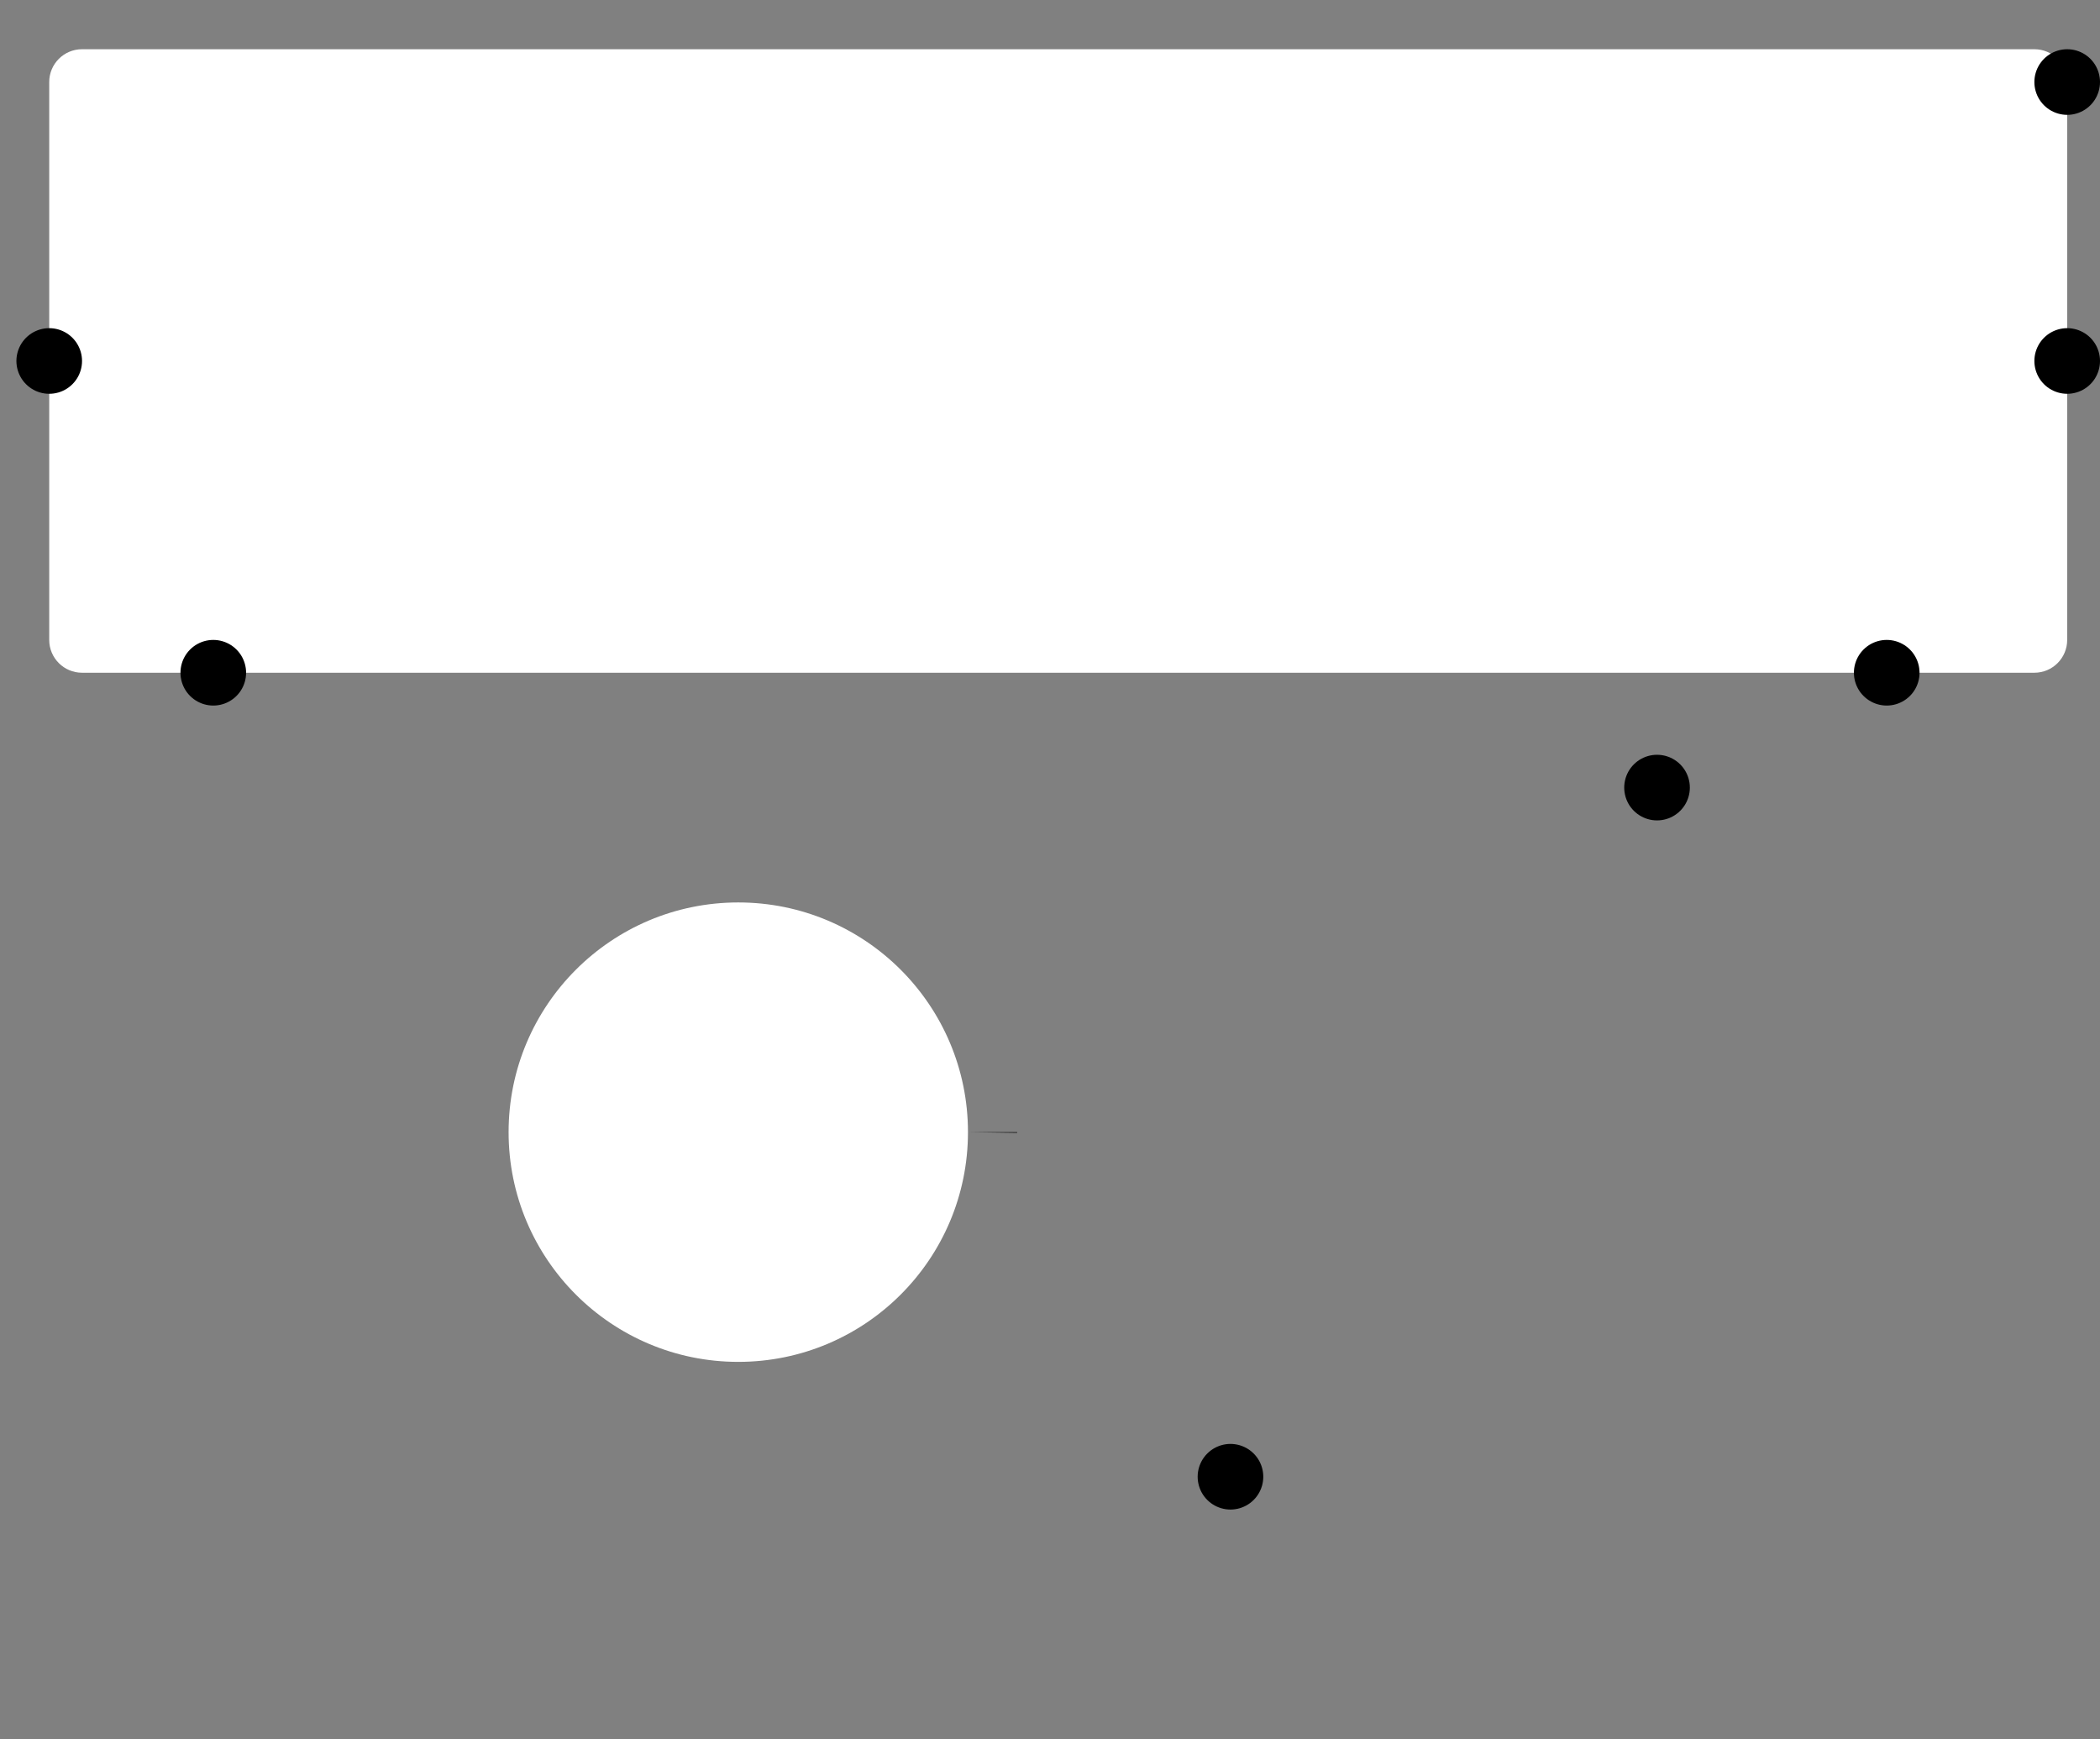 <?xml version="1.0" standalone="no"?>
<svg id="Group39330" width="64" height="53" viewBox="0 0 64 53" fill="none" xmlns="http://www.w3.org/2000/svg" style="max-width: 100%; max-height: 100%;">
<rect x="0" y="0" width="64" height="53" fill="#808080" stroke="none"/>
<path d="M63 2.5V11V19.5C63 20.052 62.552 20.5 62 20.5H2.5C1.948 20.5 1.5 20.052 1.5 19.5V2.5C1.5 1.948 1.948 1.5 2.5 1.5H62C62.552 1.5 63 1.948 63 2.5Z" fill="white" stroke="black" stroke-width="2" stroke-linecap="round" stroke-dasharray="0,0,0,159.284"><animate attributeType="XML" attributeName="stroke-dasharray" repeatCount="1" dur="2.5s" values="0,0,0,159.284; 
          0,79.642,79.642,0; 
          159.284,0,0,0" keyTimes="0; 0.5; 1" fill="freeze"></animate></path>
<path d="M63 11H1.5" stroke="black" stroke-width="2" stroke-linecap="round" stroke-dasharray="0,0,0,61.5"><animate attributeType="XML" attributeName="stroke-dasharray" repeatCount="1" dur="2.5s" values="0,0,0,61.5; 
          0,30.75,30.75,0; 
          61.5,0,0,0" keyTimes="0; 0.5; 1" fill="freeze"></animate></path>
<path d="M6.5 20.5C4 59.5 59.5 63 57.5 20.5" stroke="black" stroke-width="2" stroke-linecap="round" stroke-dasharray="0,0,0,90.05"><animate attributeType="XML" attributeName="stroke-dasharray" repeatCount="1" dur="2.5s" values="0,0,0,90.05; 
          0,45.025,45.025,0; 
          90.05,0,0,0" keyTimes="0; 0.5; 1" fill="freeze"></animate></path>
<path d="M37.5 45C47.519 39.501 50.438 34.922 50.5 24" stroke="black" stroke-width="2" stroke-linecap="round" stroke-dasharray="0,0,0,26.434"><animate attributeType="XML" attributeName="stroke-dasharray" repeatCount="1" dur="2.5s" values="0,0,0,26.434; 
          0,13.217,13.217,0; 
          26.434,0,0,0" keyTimes="0; 0.5; 1" fill="freeze"></animate></path>
<circle cx="22.5" cy="34.5" r="7" fill="white" stroke="black" stroke-width="3" stroke-dasharray="0,0,0,43.699"><animate attributeType="XML" attributeName="stroke-dasharray" repeatCount="1" dur="2.5s" values="0,0,0,43.699; 
          0,21.849,21.849,0; 
          43.699,0,0,0" keyTimes="0; 0.5; 1" fill="freeze"></animate></circle>
</svg>